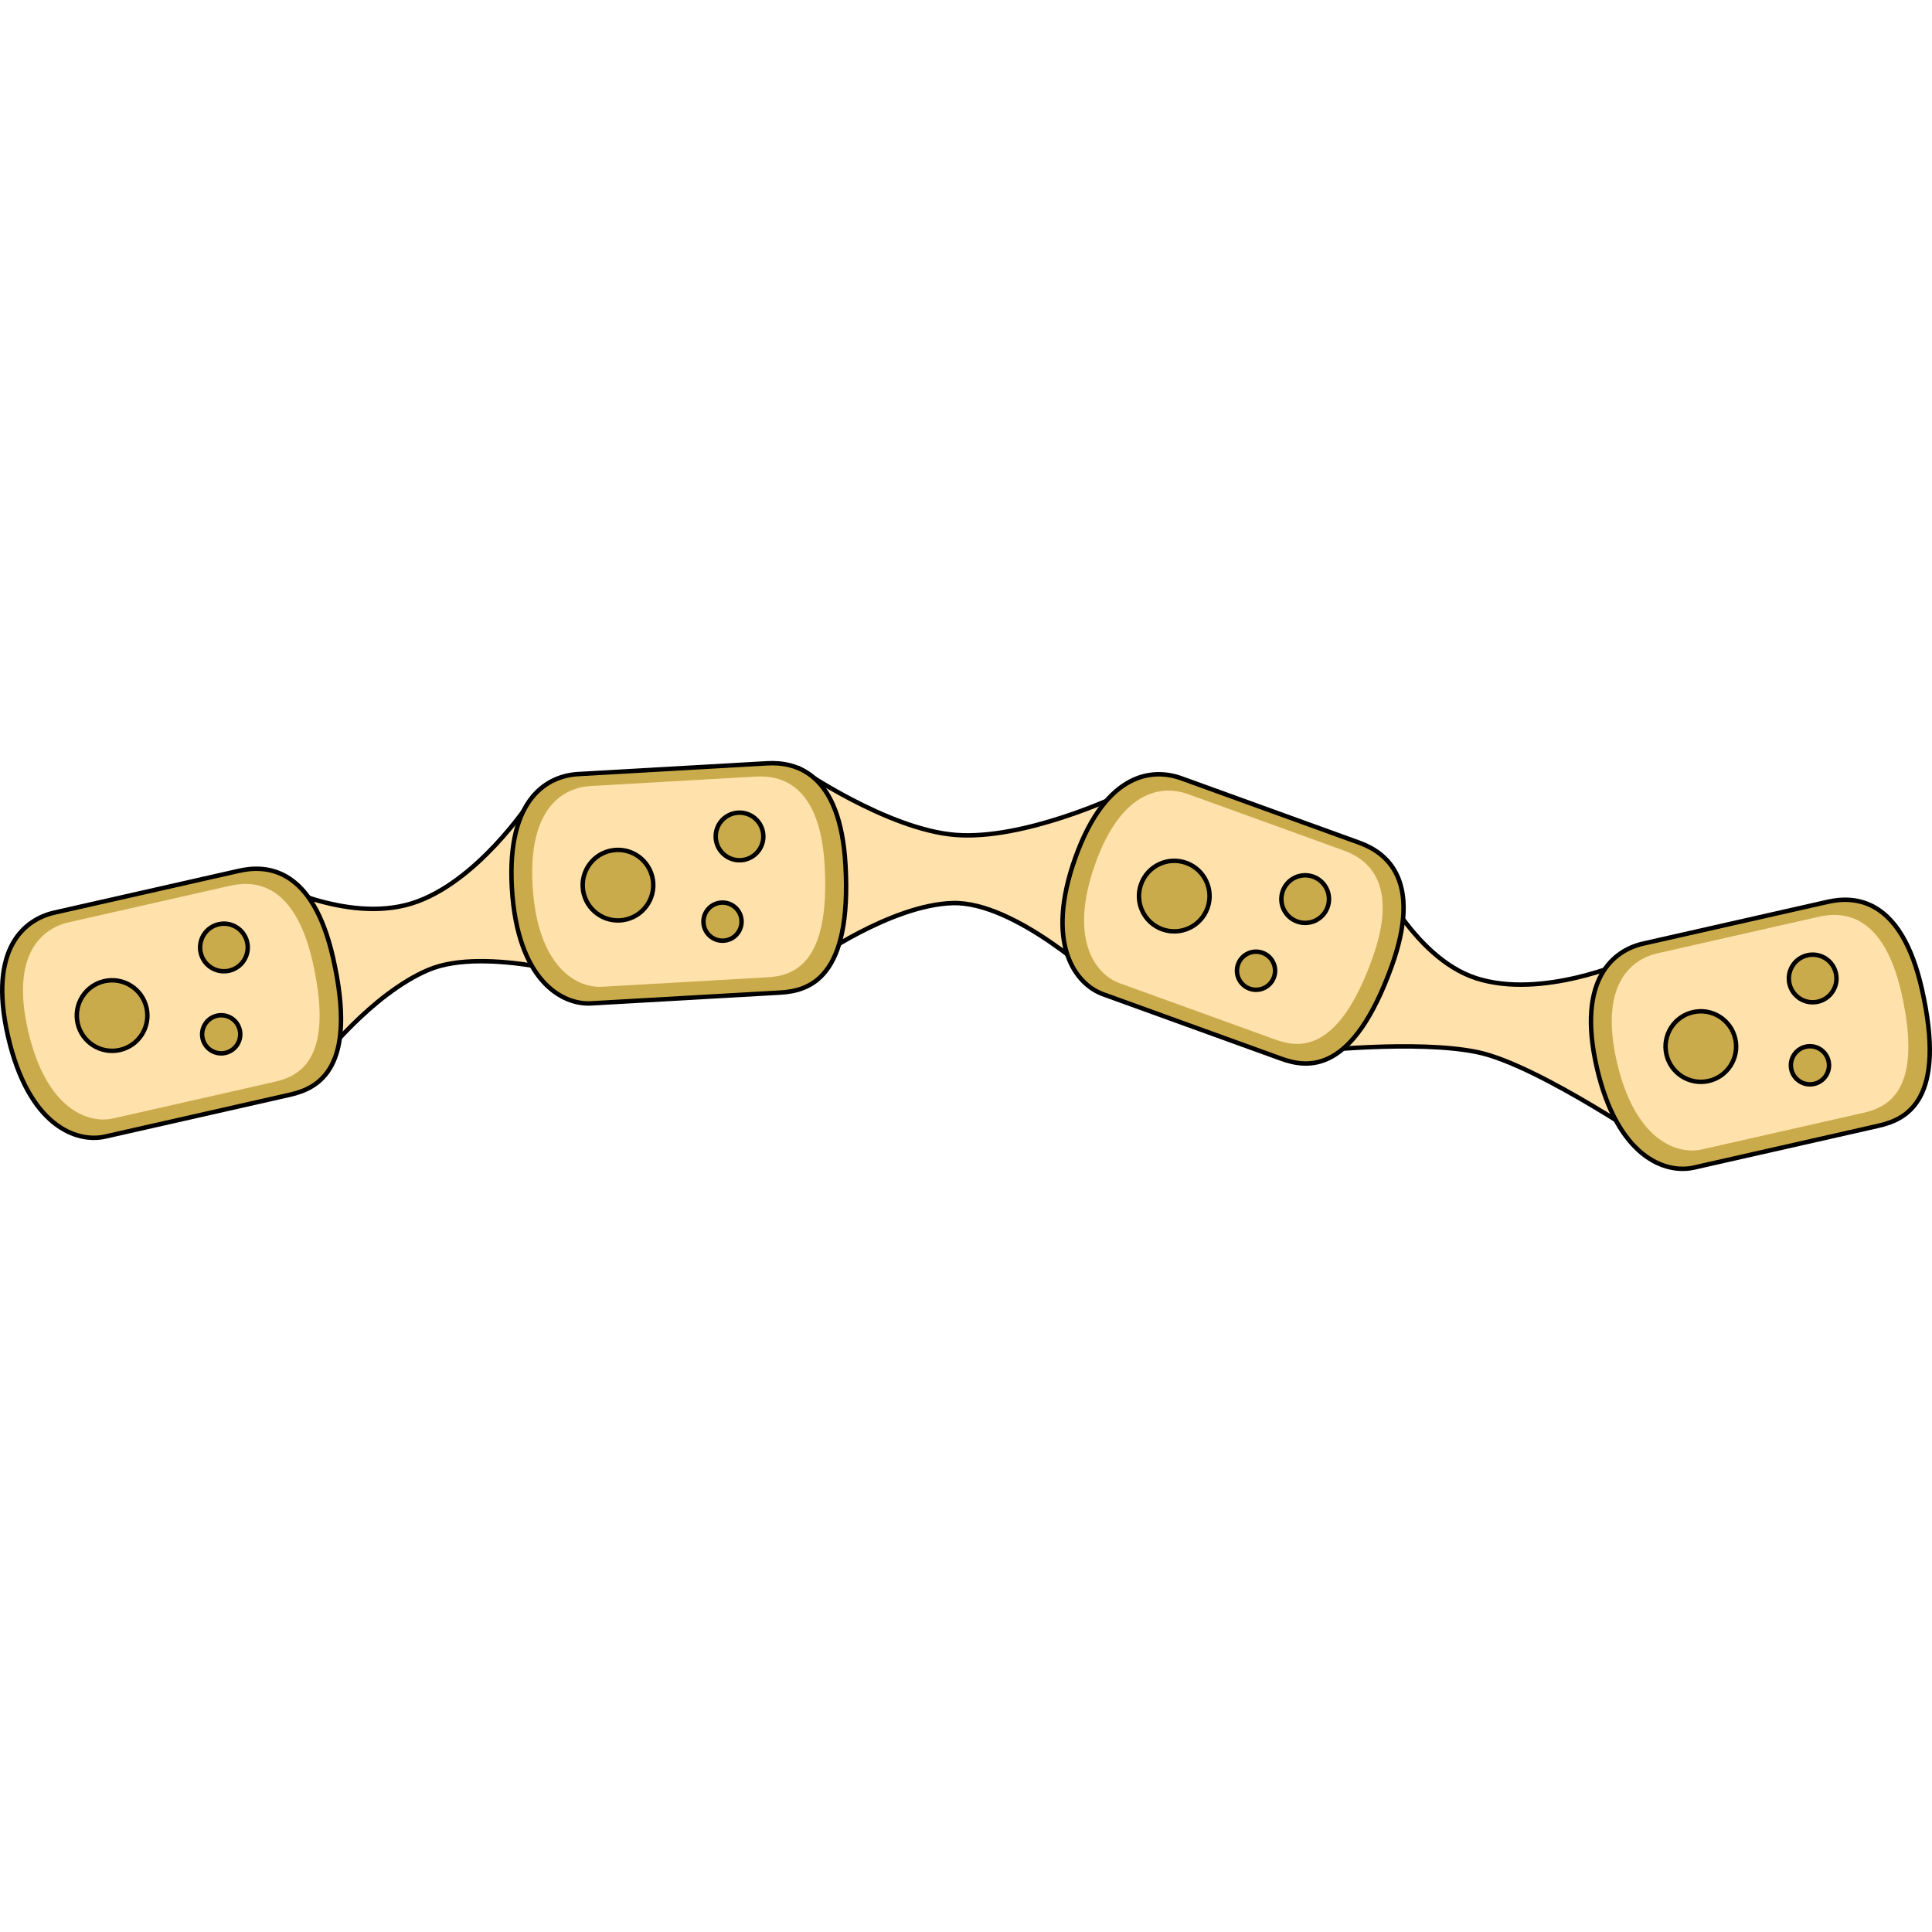 <?xml version="1.0" encoding="utf-8"?>
<!-- Created by: Science Figures, www.sciencefigures.org, Generator: Science Figures Editor -->
<!DOCTYPE svg PUBLIC "-//W3C//DTD SVG 1.1//EN" "http://www.w3.org/Graphics/SVG/1.1/DTD/svg11.dtd">
<svg version="1.1" id="Layer_1" xmlns="http://www.w3.org/2000/svg" xmlns:xlink="http://www.w3.org/1999/xlink" 
	 width="800px" height="800px" viewBox="0 0 651.498 138.29" enable-background="new 0 0 651.498 138.29"
	 xml:space="preserve">
<g>
	<path fill="#FFE1AC" d="M107.66,101.434c0,0,17.48-22.791,36.839-30.995c19.357-8.199,57.029,3.521,57.029,3.521l-22.704-60.293
		c0,0-18.015,27.641-40.135,34.419c-22.119,6.774-48.624-7.752-48.624-7.752L107.66,101.434z"/>
	<path fill="#FFE1AC" d="M273.723,67.545c0,0,26.603-19.067,47.619-19.617c21.015-0.55,50.015,26.769,50.015,26.769l5.536-62.884
		c0,0-31.549,14.919-54.612,13.133c-23.063-1.788-52.979-22.54-52.979-22.54L273.723,67.545z"/>
	<path fill="#FFE1AC" d="M440.817,98.049c0,0,36.889-4.148,57.465,0.161s62.086,32.98,62.086,32.98l-11.815-63.586
		c0,0-28.637,12.754-50.664,5.695c-22.031-7.057-35.347-37.814-35.347-37.814L440.817,98.049z"/>
	<path fill="none" stroke="#000000" stroke-width="1.5" stroke-linecap="round" stroke-linejoin="round" stroke-miterlimit="10" d="
		M107.66,101.434c0,0,17.48-22.791,36.839-30.995c19.357-8.199,57.029,3.521,57.029,3.521l-22.704-60.293
		c0,0-18.015,27.641-40.135,34.419c-22.119,6.774-48.624-7.752-48.624-7.752L107.66,101.434z"/>
	<path fill="none" stroke="#000000" stroke-width="1.5" stroke-linecap="round" stroke-linejoin="round" stroke-miterlimit="10" d="
		M273.723,67.545c0,0,26.603-19.067,47.619-19.617c21.015-0.55,50.015,26.769,50.015,26.769l5.536-62.884
		c0,0-31.549,14.919-54.612,13.133c-23.063-1.788-52.979-22.54-52.979-22.54L273.723,67.545z"/>
	<path fill="none" stroke="#000000" stroke-width="1.5" stroke-linecap="round" stroke-linejoin="round" stroke-miterlimit="10" d="
		M440.817,98.049c0,0,36.889-4.148,57.465,0.161s62.086,32.98,62.086,32.98l-11.815-63.586c0,0-28.637,12.754-50.664,5.695
		c-22.031-7.057-35.347-37.814-35.347-37.814L440.817,98.049z"/>
	<path fill="#CAAB4B" d="M35.456,126.671c-9.624,2.177-25.797-3.554-32.742-33.771c-6.942-30.22,6.011-39.581,15.634-41.763
		l62.231-14.089c9.624-2.181,24.886-0.884,31.739,29.354c8.475,37.396-5.008,43.995-14.63,46.172L35.456,126.671z"/>
	<path fill="#FFE1AC" d="M38.139,120.545C29.71,122.448,15.55,117.43,9.47,90.977c-6.077-26.458,5.262-34.655,13.689-36.564
		l54.483-12.344c8.427-1.902,21.79-0.771,27.795,25.706c7.417,32.746-4.39,38.521-12.815,40.425L38.139,120.545z"/>
	<path fill="#CAAB4B" d="M77.284,70.726c-4.325,0.982-8.626-1.733-9.605-6.056c-0.979-4.328,1.73-8.626,6.059-9.605
		c4.325-0.984,8.626,1.731,9.606,6.059C84.323,65.446,81.611,69.745,77.284,70.726z"/>
	<path fill="#CAAB4B" d="M76.01,98.447c-3.462,0.784-6.905-1.392-7.689-4.849c-0.784-3.463,1.387-6.909,4.851-7.689
		c3.463-0.788,6.906,1.381,7.691,4.846C81.645,94.223,79.471,97.661,76.01,98.447z"/>
	<path fill="#CAAB4B" d="M40.426,97.464c-6.409,1.452-12.781-2.565-14.233-8.974c-1.452-6.412,2.57-12.786,8.979-14.236
		c6.408-1.452,12.781,2.568,14.235,8.973C50.857,89.644,46.834,96.013,40.426,97.464z"/>
	<path fill="none" stroke="#000000" stroke-width="1.5" stroke-linecap="round" stroke-linejoin="round" stroke-miterlimit="10" d="
		M35.456,126.671c-9.624,2.177-25.797-3.554-32.742-33.771c-6.942-30.22,6.011-39.581,15.634-41.763l62.231-14.089
		c9.624-2.181,24.886-0.884,31.739,29.354c8.475,37.396-5.008,43.995-14.63,46.172L35.456,126.671z"/>
	<path fill="none" stroke="#000000" stroke-width="1.5" stroke-linecap="round" stroke-linejoin="round" stroke-miterlimit="10" d="
		M77.284,70.726c-4.325,0.982-8.626-1.733-9.605-6.056c-0.979-4.328,1.73-8.626,6.059-9.605c4.325-0.984,8.626,1.731,9.606,6.059
		C84.323,65.446,81.611,69.745,77.284,70.726z"/>
	<path fill="none" stroke="#000000" stroke-width="1.5" stroke-linecap="round" stroke-linejoin="round" stroke-miterlimit="10" d="
		M76.01,98.447c-3.462,0.784-6.905-1.392-7.689-4.849c-0.784-3.463,1.387-6.909,4.851-7.689c3.463-0.788,6.906,1.381,7.691,4.846
		C81.645,94.223,79.471,97.661,76.01,98.447z"/>
	<path fill="none" stroke="#000000" stroke-width="1.5" stroke-linecap="round" stroke-linejoin="round" stroke-miterlimit="10" d="
		M40.426,97.464c-6.409,1.452-12.781-2.565-14.233-8.974c-1.452-6.412,2.57-12.786,8.979-14.236
		c6.408-1.452,12.781,2.568,14.235,8.973C50.857,89.644,46.834,96.013,40.426,97.464z"/>
	<path fill="#CAAB4B" d="M199.349,81.748c-9.854,0.563-24.858-7.758-26.723-38.704c-1.862-30.954,12.46-38.049,22.311-38.613
		l63.7-3.631c9.855-0.564,24.694,3.235,26.463,34.188c2.191,38.283-12.198,42.565-22.049,43.125L199.349,81.748z"/>
	<path fill="#FFE1AC" d="M203.004,76.146c-8.625,0.491-21.766-6.792-23.396-33.89c-1.63-27.098,10.905-33.306,19.534-33.806
		l55.773-3.185c8.627-0.484,21.62,2.837,23.17,29.944c1.915,33.52-10.682,37.263-19.304,37.752L203.004,76.146z"/>
	<path fill="#CAAB4B" d="M249.831,33.476c-4.424,0.251-8.221-3.136-8.47-7.565c-0.256-4.424,3.13-8.216,7.554-8.47
		c4.431-0.256,8.225,3.134,8.479,7.56C257.646,29.424,254.263,33.22,249.831,33.476z"/>
	<path fill="#CAAB4B" d="M244.001,60.603c-3.54,0.202-6.578-2.509-6.782-6.052c-0.201-3.545,2.507-6.581,6.054-6.783
		c3.543-0.206,6.584,2.502,6.785,6.052C250.259,57.366,247.548,60.404,244.001,60.603z"/>
	<path fill="#CAAB4B" d="M209.065,53.768c-6.555,0.37-12.179-4.646-12.557-11.205c-0.373-6.566,4.647-12.18,11.205-12.557
		c6.561-0.372,12.185,4.638,12.561,11.199C220.646,47.769,215.63,53.388,209.065,53.768z"/>
	<path fill="none" stroke="#000000" stroke-width="1.5" stroke-linecap="round" stroke-linejoin="round" stroke-miterlimit="10" d="
		M199.349,81.748c-9.854,0.563-24.858-7.758-26.723-38.704c-1.862-30.954,12.46-38.049,22.311-38.613l63.7-3.631
		c9.855-0.564,24.694,3.235,26.463,34.188c2.191,38.283-12.198,42.565-22.049,43.125L199.349,81.748z"/>
	<path fill="none" stroke="#000000" stroke-width="1.5" stroke-linecap="round" stroke-linejoin="round" stroke-miterlimit="10" d="
		M249.831,33.476c-4.424,0.251-8.221-3.136-8.47-7.565c-0.256-4.424,3.13-8.216,7.554-8.47c4.431-0.256,8.225,3.134,8.479,7.56
		C257.646,29.424,254.263,33.22,249.831,33.476z"/>
	<path fill="none" stroke="#000000" stroke-width="1.5" stroke-linecap="round" stroke-linejoin="round" stroke-miterlimit="10" d="
		M244.001,60.603c-3.54,0.202-6.578-2.509-6.782-6.052c-0.201-3.545,2.507-6.581,6.054-6.783c3.543-0.206,6.584,2.502,6.785,6.052
		C250.259,57.366,247.548,60.404,244.001,60.603z"/>
	<path fill="none" stroke="#000000" stroke-width="1.5" stroke-linecap="round" stroke-linejoin="round" stroke-miterlimit="10" d="
		M209.065,53.768c-6.555,0.37-12.179-4.646-12.557-11.205c-0.373-6.566,4.647-12.18,11.205-12.557
		c6.561-0.372,12.185,4.638,12.561,11.199C220.646,47.769,215.63,53.388,209.065,53.768z"/>
	<path fill="#CAAB4B" d="M371.988,78.667c-9.28-3.36-19.804-16.912-9.344-46.097c10.458-29.191,26.413-30.081,35.695-26.73
		l59.995,21.719c9.285,3.356,21.433,12.685,10.887,41.841c-13.043,36.055-27.955,34.335-37.235,30.975L371.988,78.667z"/>
	<path fill="#FFE1AC" d="M377.553,74.953c-8.121-2.942-17.34-14.81-8.184-40.359c9.161-25.556,23.128-26.337,31.257-23.403
		l52.529,19.008c8.122,2.948,18.766,11.113,9.53,36.644c-11.421,31.574-24.479,30.059-32.6,27.119L377.553,74.953z"/>
	<path fill="#CAAB4B" d="M437.386,54.135c-4.164-1.508-6.321-6.115-4.809-10.289c1.504-4.167,6.106-6.323,10.275-4.814
		c4.178,1.508,6.33,6.115,4.82,10.285C446.168,53.487,441.562,55.643,437.386,54.135z"/>
	<path fill="#CAAB4B" d="M421.361,76.786c-3.337-1.208-5.063-4.896-3.856-8.232c1.207-3.339,4.893-5.068,8.233-3.858
		c3.34,1.207,5.067,4.894,3.857,8.231C428.384,76.27,424.7,77.997,421.361,76.786z"/>
	<path fill="#CAAB4B" d="M391.928,56.761c-6.175-2.238-9.372-9.059-7.137-15.239c2.235-6.183,9.06-9.375,15.237-7.14
		c6.183,2.235,9.378,9.056,7.145,15.235C404.935,55.798,398.109,58.992,391.928,56.761z"/>
	<path fill="none" stroke="#000000" stroke-width="1.5" stroke-linecap="round" stroke-linejoin="round" stroke-miterlimit="10" d="
		M371.988,78.667c-9.28-3.36-19.804-16.912-9.344-46.097c10.458-29.191,26.413-30.081,35.695-26.73l59.995,21.719
		c9.285,3.356,21.433,12.685,10.887,41.841c-13.043,36.055-27.955,34.335-37.235,30.975L371.988,78.667z"/>
	<path fill="none" stroke="#000000" stroke-width="1.5" stroke-linecap="round" stroke-linejoin="round" stroke-miterlimit="10" d="
		M437.386,54.135c-4.164-1.508-6.321-6.115-4.809-10.289c1.504-4.167,6.106-6.323,10.275-4.814c4.178,1.508,6.33,6.115,4.82,10.285
		C446.168,53.487,441.562,55.643,437.386,54.135z"/>
	<path fill="none" stroke="#000000" stroke-width="1.5" stroke-linecap="round" stroke-linejoin="round" stroke-miterlimit="10" d="
		M421.361,76.786c-3.337-1.208-5.063-4.896-3.856-8.232c1.207-3.339,4.893-5.068,8.233-3.858c3.34,1.207,5.067,4.894,3.857,8.231
		C428.384,76.27,424.7,77.997,421.361,76.786z"/>
	<path fill="none" stroke="#000000" stroke-width="1.5" stroke-linecap="round" stroke-linejoin="round" stroke-miterlimit="10" d="
		M391.928,56.761c-6.175-2.238-9.372-9.059-7.137-15.239c2.235-6.183,9.06-9.375,15.237-7.14c6.183,2.235,9.378,9.056,7.145,15.235
		C404.935,55.798,398.109,58.992,391.928,56.761z"/>
	<path fill="#CAAB4B" d="M571.205,137.126c-9.621,2.177-25.796-3.556-32.742-33.771c-6.943-30.221,6.011-39.581,15.636-41.763
		l62.229-14.089c9.625-2.181,24.887-0.884,31.74,29.355c8.475,37.394-5.01,43.993-14.631,46.171L571.205,137.126z"/>
	<path fill="#FFE1AC" d="M573.89,131c-8.429,1.902-22.592-3.113-28.668-29.568c-6.078-26.458,5.26-34.655,13.687-36.564
		l54.482-12.345c8.429-1.902,21.793-0.77,27.796,25.707c7.418,32.745-4.39,38.519-12.815,40.425L573.89,131z"/>
	<path fill="#CAAB4B" d="M613.033,81.182c-4.322,0.98-8.625-1.735-9.604-6.059c-0.979-4.327,1.731-8.625,6.058-9.604
		c4.327-0.985,8.627,1.73,9.607,6.057C620.073,75.902,617.36,80.2,613.033,81.182z"/>
	<path fill="#CAAB4B" d="M611.76,108.902c-3.461,0.784-6.905-1.39-7.691-4.849c-0.784-3.463,1.388-6.909,4.853-7.691
		c3.462-0.788,6.904,1.383,7.69,4.848C617.396,104.676,615.223,108.118,611.76,108.902z"/>
	<path fill="#CAAB4B" d="M576.174,107.919c-6.404,1.45-12.777-2.565-14.232-8.974c-1.451-6.413,2.573-12.786,8.978-14.236
		c6.409-1.45,12.783,2.568,14.235,8.974C586.605,100.099,582.584,106.468,576.174,107.919z"/>
	<path fill="none" stroke="#000000" stroke-width="1.5" stroke-linecap="round" stroke-linejoin="round" stroke-miterlimit="10" d="
		M571.205,137.126c-9.621,2.177-25.796-3.556-32.742-33.771c-6.943-30.221,6.011-39.581,15.636-41.763l62.229-14.089
		c9.625-2.181,24.887-0.884,31.74,29.355c8.475,37.394-5.01,43.993-14.631,46.171L571.205,137.126z"/>
	<path fill="none" stroke="#000000" stroke-width="1.5" stroke-linecap="round" stroke-linejoin="round" stroke-miterlimit="10" d="
		M613.033,81.182c-4.322,0.98-8.625-1.735-9.604-6.059c-0.979-4.327,1.731-8.625,6.058-9.604c4.327-0.985,8.627,1.73,9.607,6.057
		C620.073,75.902,617.36,80.2,613.033,81.182z"/>
	<path fill="none" stroke="#000000" stroke-width="1.5" stroke-linecap="round" stroke-linejoin="round" stroke-miterlimit="10" d="
		M611.76,108.902c-3.461,0.784-6.905-1.39-7.691-4.849c-0.784-3.463,1.388-6.909,4.853-7.691c3.462-0.788,6.904,1.383,7.69,4.848
		C617.396,104.676,615.223,108.118,611.76,108.902z"/>
	<path fill="none" stroke="#000000" stroke-width="1.5" stroke-linecap="round" stroke-linejoin="round" stroke-miterlimit="10" d="
		M576.174,107.919c-6.404,1.45-12.777-2.565-14.232-8.974c-1.451-6.413,2.573-12.786,8.978-14.236
		c6.409-1.45,12.783,2.568,14.235,8.974C586.605,100.099,582.584,106.468,576.174,107.919z"/>
</g>
</svg>